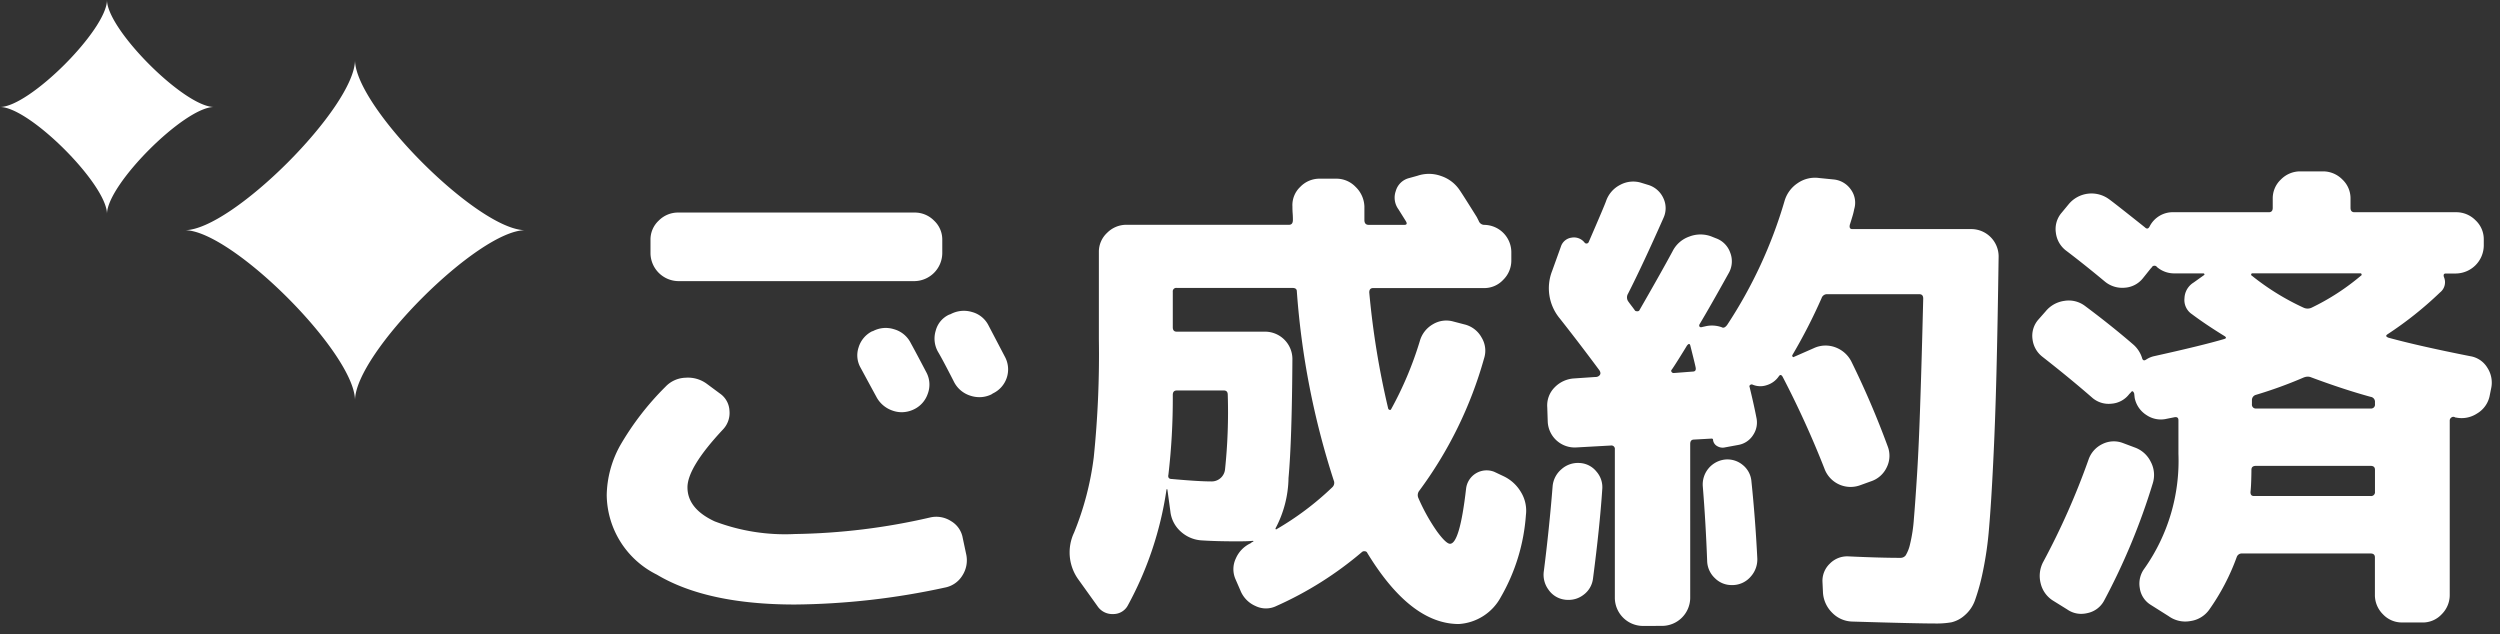 <svg xmlns="http://www.w3.org/2000/svg" width="154.222" height="39.113" viewBox="0 0 154.222 39.113">
  <rect x="0" y="0" width="154.222" height="39.113" fill="#333333" stroke="none"/>
  <path id="contracted_txt" d="M95.328,39.613a1.743,1.743,0,0,1-1.71-1.71v-9.18a.212.212,0,0,0-.24-.24l-2.16.12a1.666,1.666,0,0,1-1.74-1.589l-.03-.9A1.576,1.576,0,0,1,89.9,24.9a1.825,1.825,0,0,1,1.2-.555l1.32-.09a.316.316,0,0,0,.27-.12c.059-.08.049-.18-.031-.3q-1.2-1.62-2.43-3.18a2.917,2.917,0,0,1-.48-2.94l.54-1.5a.8.8,0,0,1,.66-.555.835.835,0,0,1,.81.315.143.143,0,0,0,.135.045A.14.14,0,0,0,92,15.943q.99-2.28,1.08-2.551a1.768,1.768,0,0,1,.87-.99,1.687,1.687,0,0,1,1.319-.12l.391.12a1.5,1.5,0,0,1,.945.81,1.433,1.433,0,0,1,.014,1.23q-1.289,2.911-2.19,4.68a.441.441,0,0,0,0,.45c.041.06.11.155.21.285s.17.225.211.284c.02.041.07.06.149.06a.138.138,0,0,0,.15-.09q1.38-2.4,2.04-3.63a1.82,1.82,0,0,1,1.02-.886,1.907,1.907,0,0,1,1.35-.014l.3.12a1.442,1.442,0,0,1,.87.87,1.465,1.465,0,0,1-.06,1.229q-1.2,2.16-1.83,3.21c-.04.1-.01.16.09.18l.27-.06a1.788,1.788,0,0,1,1.02.06q.151.09.33-.15a28.319,28.319,0,0,0,3.54-7.65,1.983,1.983,0,0,1,.81-1.094,1.872,1.872,0,0,1,1.32-.315l.9.09a1.462,1.462,0,0,1,1.065.63,1.374,1.374,0,0,1,.2,1.2,4.211,4.211,0,0,1-.12.48c-.06.2-.11.36-.15.481-.04.18.01.27.15.27h7.349a1.69,1.69,0,0,1,1.68,1.679q-.059,4.2-.135,7.231t-.2,5.49q-.119,2.46-.255,4.035a21.21,21.21,0,0,1-.39,2.73,12.956,12.956,0,0,1-.481,1.741,2.183,2.183,0,0,1-.644.93,1.87,1.87,0,0,1-.8.42,5.384,5.384,0,0,1-1,.075q-1.17,0-5.13-.12a1.786,1.786,0,0,1-1.23-.54,1.911,1.911,0,0,1-.57-1.23l-.031-.66a1.461,1.461,0,0,1,.45-1.14,1.5,1.5,0,0,1,1.17-.45q1.921.09,3.181.09a.4.4,0,0,0,.329-.15,2.255,2.255,0,0,0,.27-.689,9.281,9.281,0,0,0,.24-1.59q.09-1.05.2-2.82t.194-4.4q.09-2.624.18-6.345c0-.18-.079-.27-.239-.27h-5.67a.349.349,0,0,0-.36.24,33.234,33.234,0,0,1-1.8,3.51.084.084,0,0,0,.014.105c.031.03.056.035.076.014l1.229-.54a1.721,1.721,0,0,1,1.35-.045,1.807,1.807,0,0,1,.99.915,53.879,53.879,0,0,1,2.22,5.19,1.605,1.605,0,0,1-.06,1.29,1.644,1.644,0,0,1-.99.87l-.66.239a1.716,1.716,0,0,1-2.19-1.02,58.733,58.733,0,0,0-2.58-5.67c-.08-.139-.16-.15-.24-.03a1.384,1.384,0,0,1-.734.54,1.223,1.223,0,0,1-.886-.031.136.136,0,0,0-.135.015.1.1,0,0,0-.045.135q.27,1.11.42,1.89a1.379,1.379,0,0,1-.2,1.065,1.35,1.35,0,0,1-.914.616l-.81.149a.65.65,0,0,1-.495-.075.5.5,0,0,1-.256-.375.08.08,0,0,0-.09-.09l-1.08.06c-.159,0-.239.09-.239.27V37.9a1.743,1.743,0,0,1-1.71,1.71Zm2.73-17.28q-.18.3-.509.824c-.22.35-.36.565-.42.645a.1.1,0,0,0-.015.135.148.148,0,0,0,.135.075l1.17-.09q.24,0,.18-.27-.03-.15-.149-.63t-.18-.72c-.019-.055-.043-.083-.075-.083S98.112,22.257,98.058,22.333Zm-19.71,12.78a.16.16,0,0,0-.149-.105.207.207,0,0,0-.18.045,21.843,21.843,0,0,1-5.28,3.33,1.462,1.462,0,0,1-1.29,0,1.75,1.75,0,0,1-.931-.96l-.3-.689a1.536,1.536,0,0,1,.015-1.275,1.834,1.834,0,0,1,.914-.945.568.568,0,0,1,.076-.06.146.146,0,0,1,.075-.03c.04-.04.03-.06-.03-.06q-.27.031-.96.031-1.289,0-2.19-.06a2.1,2.1,0,0,1-1.291-.555,1.947,1.947,0,0,1-.63-1.245l-.18-1.32a.03.03,0,1,0-.059,0,21.292,21.292,0,0,1-2.371,7.11,1.011,1.011,0,0,1-.914.555,1.1,1.1,0,0,1-.976-.495l-1.139-1.59a2.854,2.854,0,0,1-.3-2.939,18.264,18.264,0,0,0,1.215-4.65,62.094,62.094,0,0,0,.315-7.29v-5.37a1.591,1.591,0,0,1,.51-1.184,1.665,1.665,0,0,1,1.2-.495H73.518c.16,0,.239-.1.239-.3,0-.079,0-.214-.014-.4s-.015-.335-.015-.435a1.543,1.543,0,0,1,.48-1.2,1.643,1.643,0,0,1,1.2-.51h1.02a1.64,1.64,0,0,1,1.2.51,1.754,1.754,0,0,1,.54,1.2v.84q0,.3.27.3h2.191q.24,0,.09-.24l-.45-.72a1.216,1.216,0,0,1-.166-1.125,1.139,1.139,0,0,1,.8-.795l.54-.15a2.2,2.2,0,0,1,1.454.015,2.222,2.222,0,0,1,1.156.885q.15.211,1.049,1.65l.121.24a.366.366,0,0,0,.329.24,1.69,1.69,0,0,1,1.68,1.679v.51a1.664,1.664,0,0,1-.5,1.2,1.593,1.593,0,0,1-1.185.51h-6.84c-.159,0-.239.09-.239.27a51.038,51.038,0,0,0,1.17,7.17.133.133,0,0,0,.09.075.073.073,0,0,0,.09-.045,21.72,21.72,0,0,0,1.769-4.2A1.731,1.731,0,0,1,82.4,21a1.6,1.6,0,0,1,1.26-.165l.69.18a1.645,1.645,0,0,1,1.05.81,1.552,1.552,0,0,1,.149,1.29,25.029,25.029,0,0,1-4.019,8.19.442.442,0,0,0-.031.42,11.681,11.681,0,0,0,1.156,2.07q.555.751.795.75.6,0,.99-3.389a1.276,1.276,0,0,1,1.74-1.05l.571.27a2.466,2.466,0,0,1,1.08.99,2.187,2.187,0,0,1,.3,1.41,11.773,11.773,0,0,1-1.545,5.054,3.164,3.164,0,0,1-2.595,1.665Q81.018,39.492,78.348,35.113ZM66.348,19v2.19q0,.27.24.27h5.459a1.69,1.69,0,0,1,1.68,1.68q-.03,5.069-.24,7.349a6.831,6.831,0,0,1-.81,3.12.085.085,0,0,1,.031.06,17.967,17.967,0,0,0,3.479-2.61.367.367,0,0,0,.09-.42A49.274,49.274,0,0,1,74,18.972c0-.139-.09-.21-.27-.21h-7.14A.212.212,0,0,0,66.348,19Zm0,6.359v.06a40.4,40.4,0,0,1-.27,4.86c-.04.18.03.27.21.27q1.651.15,2.43.15a.829.829,0,0,0,.855-.765,33.829,33.829,0,0,0,.166-4.576q0-.27-.24-.27h-2.91Q66.348,25.092,66.348,25.362Zm75.84,14.04A1.593,1.593,0,0,1,141,38.893a1.666,1.666,0,0,1-.495-1.2V35.383q0-.24-.27-.24h-7.92a.33.33,0,0,0-.33.21,13.675,13.675,0,0,1-1.71,3.271,1.715,1.715,0,0,1-1.155.689,1.751,1.751,0,0,1-1.335-.3l-1.14-.72a1.446,1.446,0,0,1-.645-1.02,1.561,1.561,0,0,1,.285-1.2,11.523,11.523,0,0,0,2.1-7.079v-2.07q0-.24-.27-.18l-.45.09a1.576,1.576,0,0,1-1.245-.225,1.63,1.63,0,0,1-.735-1.066l-.03-.27c-.06-.159-.13-.18-.21-.059l-.09.09a1.512,1.512,0,0,1-1.111.6,1.539,1.539,0,0,1-1.2-.39q-1.38-1.2-3.03-2.49a1.607,1.607,0,0,1-.63-1.094,1.516,1.516,0,0,1,.36-1.215l.45-.51a1.8,1.8,0,0,1,1.156-.645,1.661,1.661,0,0,1,1.274.315q1.651,1.231,3,2.4a1.832,1.832,0,0,1,.509.78q.061.27.27.12a1.457,1.457,0,0,1,.51-.21q2.97-.66,4.29-1.05.209-.059.03-.18-1.17-.72-2.01-1.35a1.047,1.047,0,0,1-.465-.99,1.181,1.181,0,0,1,.555-.96l.63-.45c.04-.02.055-.045.045-.075a.07.07,0,0,0-.076-.045h-1.8a1.626,1.626,0,0,1-1.049-.39.189.189,0,0,0-.33.03l-.06.06-.48.6a1.559,1.559,0,0,1-1.14.585,1.68,1.68,0,0,1-1.229-.4q-1.261-1.049-2.371-1.89a1.619,1.619,0,0,1-.63-1.11,1.539,1.539,0,0,1,.36-1.23l.42-.509a1.83,1.83,0,0,1,2.49-.33q.3.211,2.219,1.74.181.181.3-.059a1.6,1.6,0,0,1,1.5-.87h5.85q.24,0,.24-.27v-.57a1.594,1.594,0,0,1,.51-1.185,1.665,1.665,0,0,1,1.2-.495h1.38a1.666,1.666,0,0,1,1.2.495,1.593,1.593,0,0,1,.509,1.185v.57q0,.27.24.27h6.27a1.665,1.665,0,0,1,1.2.495,1.594,1.594,0,0,1,.51,1.185v.39a1.743,1.743,0,0,1-1.71,1.71h-.63c-.121,0-.16.07-.121.21a.8.8,0,0,1-.239.96,22.378,22.378,0,0,1-3.24,2.58c-.121.08-.1.149.059.21q1.86.51,5.04,1.14a1.51,1.51,0,0,1,1.066.72,1.675,1.675,0,0,1,.225,1.29l-.09.45a1.641,1.641,0,0,1-.78,1.08,1.728,1.728,0,0,1-1.32.24h-.03a.087.087,0,0,0-.06-.031.183.183,0,0,0-.18.045.218.218,0,0,0-.09.166V37.692a1.666,1.666,0,0,1-.495,1.2,1.59,1.59,0,0,1-1.184.509Zm-9.3-9.419q0,.24-.014.689c-.01.3-.025.53-.045.69,0,.16.07.24.21.24h7.2a.239.239,0,0,0,.27-.27v-1.35q0-.24-.27-.24h-7.08Q132.888,29.742,132.888,29.983Zm3.24-5.7a26.831,26.831,0,0,1-2.97,1.08.331.331,0,0,0-.239.33v.24a.239.239,0,0,0,.27.27h7.05a.239.239,0,0,0,.27-.27v-.121a.308.308,0,0,0-.27-.329q-1.65-.451-3.66-1.2a.549.549,0,0,0-.217-.045A.668.668,0,0,0,136.128,24.282Zm-3.254-6.359a.073.073,0,0,0,.045.09,15.294,15.294,0,0,0,3.209,1.98.59.59,0,0,0,.45,0,14.34,14.34,0,0,0,3.06-1.98.072.072,0,0,0,.045-.09.07.07,0,0,0-.075-.06h-6.66A.071.071,0,0,0,132.873,17.923ZM121.518,38.592l-.87-.54a1.723,1.723,0,0,1-.765-1.08,1.834,1.834,0,0,1,.166-1.319,45.113,45.113,0,0,0,2.79-6.3,1.655,1.655,0,0,1,.855-.96,1.574,1.574,0,0,1,1.274-.06l.72.27a1.754,1.754,0,0,1,.99.886,1.725,1.725,0,0,1,.121,1.335,40.143,40.143,0,0,1-3,7.23,1.508,1.508,0,0,1-1.02.765,1.707,1.707,0,0,1-.4.049A1.494,1.494,0,0,1,121.518,38.592Zm-87-2.145a5.548,5.548,0,0,1-3.09-4.9,6.52,6.52,0,0,1,.825-3.06,17.314,17.314,0,0,1,2.8-3.63,1.769,1.769,0,0,1,1.23-.555,1.96,1.96,0,0,1,1.32.375l.81.6A1.367,1.367,0,0,1,39,26.338a1.476,1.476,0,0,1-.4,1.155q-2.19,2.34-2.191,3.57,0,1.32,1.68,2.1a12.206,12.206,0,0,0,4.95.78,39.337,39.337,0,0,0,8.34-1.021,1.679,1.679,0,0,1,1.29.225,1.5,1.5,0,0,1,.72,1.035l.21.99a1.73,1.73,0,0,1-.225,1.32,1.609,1.609,0,0,1-1.065.75,45.089,45.089,0,0,1-9.27,1.05Q37.608,38.292,34.518,36.447Zm56.011,1.545a1.442,1.442,0,0,1-1.005-.616,1.544,1.544,0,0,1-.285-1.155q.331-2.61.54-5.22a1.549,1.549,0,0,1,.54-1.05,1.521,1.521,0,0,1,1.111-.39,1.416,1.416,0,0,1,1.049.525,1.458,1.458,0,0,1,.36,1.125q-.15,2.28-.57,5.49a1.457,1.457,0,0,1-.6,1.005,1.486,1.486,0,0,1-.9.3A1.7,1.7,0,0,1,90.528,37.993Zm9.284-1.305a1.511,1.511,0,0,1-.5-1.066q-.089-2.4-.27-4.62a1.546,1.546,0,0,1,1.35-1.65,1.476,1.476,0,0,1,1.111.329,1.442,1.442,0,0,1,.54,1.021q.24,2.31.36,4.71a1.58,1.58,0,0,1-.4,1.155,1.491,1.491,0,0,1-1.1.526l-.08,0A1.441,1.441,0,0,1,99.813,36.688ZM49.038,26.322a1.763,1.763,0,0,1-.99-.87q-.15-.27-.96-1.769a1.542,1.542,0,0,1-.12-1.26,1.641,1.641,0,0,1,.84-.99h.03a1.686,1.686,0,0,1,1.32-.121,1.647,1.647,0,0,1,1.02.841q.331.6.99,1.859a1.607,1.607,0,0,1,.06,1.291,1.646,1.646,0,0,1-.87.959,1.75,1.75,0,0,1-.733.167A1.706,1.706,0,0,1,49.038,26.322ZM5.4,15.2c2.9,0,10.5-7.6,10.5-10.5,0,2.9,7.6,10.5,10.5,10.5-2.9,0-10.5,7.6-10.5,10.5C15.9,22.806,8.3,15.2,5.4,15.2ZM53.853,25.407a1.7,1.7,0,0,1-1.005-.855q-.15-.3-.48-.93t-.51-.93a1.653,1.653,0,0,1-.135-1.291,1.5,1.5,0,0,1,.825-.99l.09-.03a1.734,1.734,0,0,1,1.319-.135,1.6,1.6,0,0,1,1.021.825q.99,1.89,1.02,1.949a1.638,1.638,0,0,1-.75,2.25l-.09.06a1.7,1.7,0,0,1-.735.171A1.793,1.793,0,0,1,53.853,25.407ZM35.838,18.342a1.742,1.742,0,0,1-1.71-1.71v-.84a1.594,1.594,0,0,1,.51-1.185,1.669,1.669,0,0,1,1.2-.495h14.58a1.667,1.667,0,0,1,1.2.495,1.594,1.594,0,0,1,.51,1.185v.84a1.742,1.742,0,0,1-1.71,1.71ZM-6,7.6C-4.179,7.6.6,2.821.6,1c0,1.821,4.78,6.6,6.6,6.6C5.381,7.6.6,12.381.6,14.2.6,12.381-4.179,7.6-6,7.6Z" transform="translate(6 -1)" fill="#fff" stroke="rgba(0,0,0,0)" stroke-width="1"/>
</svg>
